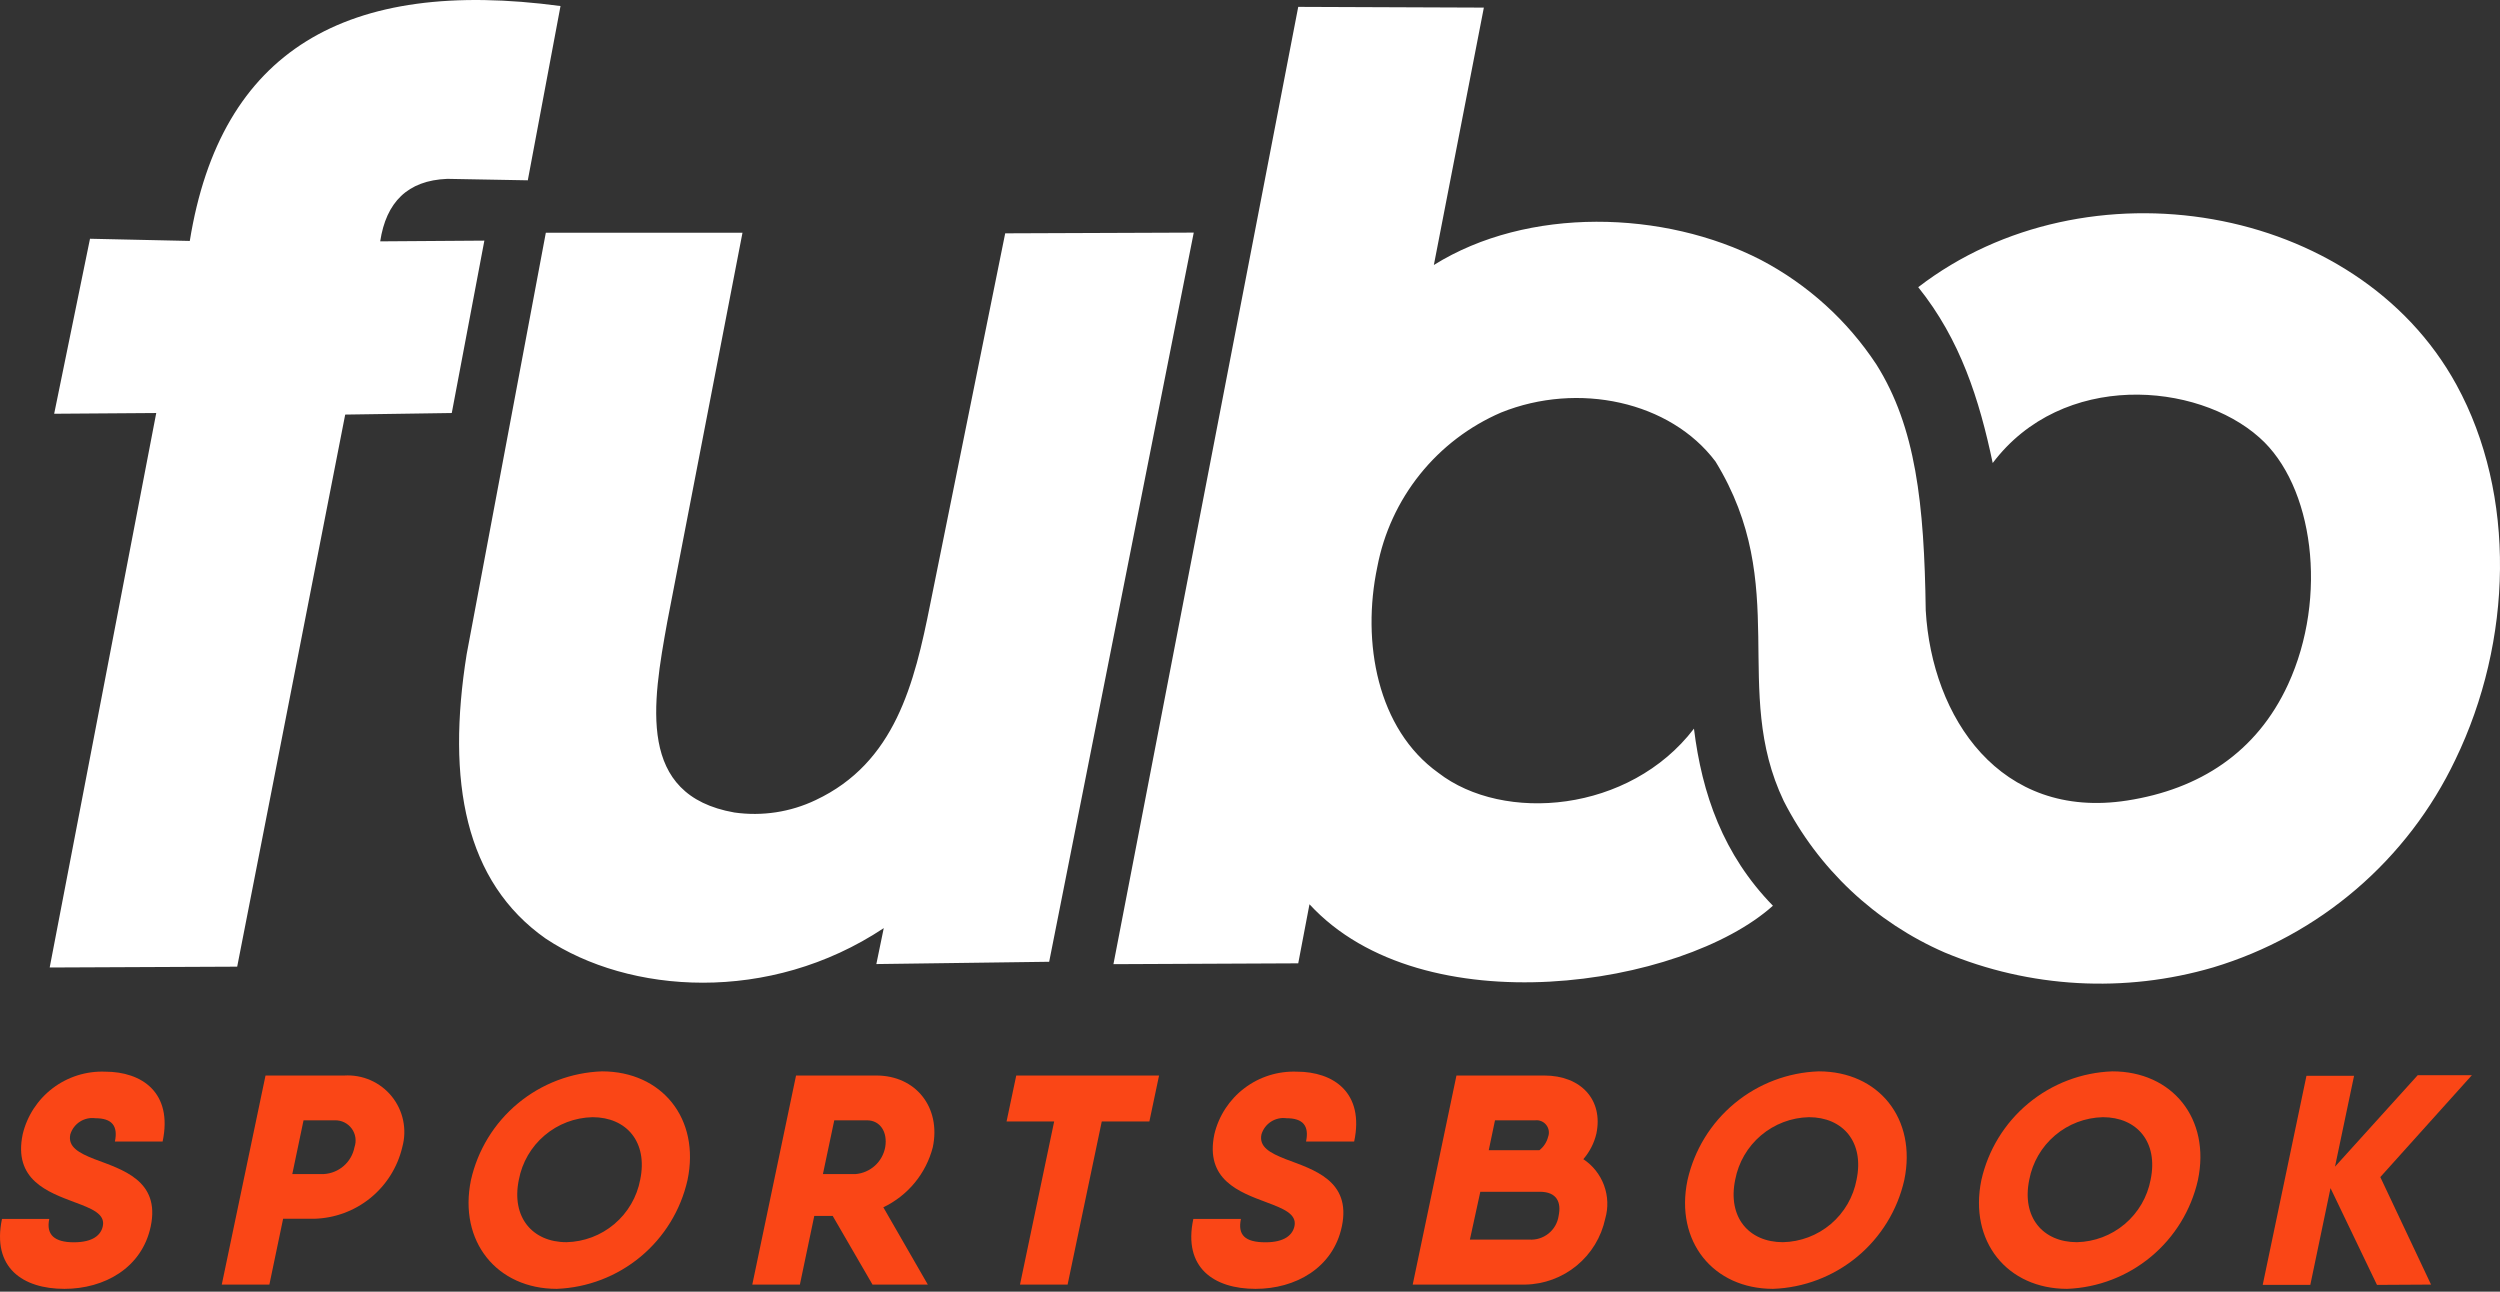 <svg width="240" height="124" viewBox="0 0 240 124" fill="none" xmlns="http://www.w3.org/2000/svg">
<rect x="0" y="0" width="240" height="124" fill="#333333" stroke="none"/>
<g clip-path="url(#clip0_704_1032)">
<path fill-rule="evenodd" clip-rule="evenodd" d="M124.63 0.66L142.45 0.73L137.65 25.44C146.65 19.81 159.76 20.16 169.06 24.96C173.543 27.315 177.355 30.77 180.14 35C183.91 41 184.73 48.35 184.87 58.6C185.46 68.87 191.99 78.75 204.21 76.85C211.15 75.77 216.64 72.24 219.65 65.71C223.53 57.29 222.09 46.59 216.91 42.01C210.91 36.65 197.98 35.59 191.3 44.45C190.02 38.36 188.2 32.61 184.15 27.57C200.23 15.18 226.25 19.45 235.82 36.94C241.6 47.5 241.22 61.56 235.71 72.94C233.44 77.699 230.2 81.931 226.198 85.363C222.195 88.796 217.519 91.353 212.47 92.87C203.966 95.363 194.865 94.858 186.69 91.44C180.01 88.531 174.549 83.391 171.24 76.9C166.13 66.2 172.01 56.26 164.69 44.31C160.35 38.53 151.5 36.62 144.11 39.6C141.066 40.911 138.39 42.949 136.317 45.534C134.244 48.12 132.837 51.174 132.22 54.43C130.7 61.66 132.22 70 138.08 74.19C144.33 79.03 156.44 78.04 162.62 69.95C163.39 76.21 165.42 82.05 170.2 86.95C161.52 94.74 136.6 98.64 125.71 86.81L124.63 92.48L106.89 92.56L124.63 0.66ZM71.279 22.34L64.059 59.69C62.63 67.59 61.12 76.35 70.499 78C73.16 78.38 75.873 77.966 78.299 76.81C85.93 73.22 87.779 65.63 89.299 58.01L96.499 22.4L114.6 22.33L100.72 92.33L84.129 92.55L84.84 89.1C73.84 96.41 60.38 95.43 52.38 90.1C44.63 84.65 42.849 75 44.8 62.8L52.4 22.34H71.279ZM53.809 0.58L50.669 17.31L42.94 17.17C39.12 17.32 37.069 19.42 36.499 23.17L46.499 23.1L43.37 39.65L33.139 39.8L22.77 92.8L4.77 92.88L14.999 39.65L5.2 39.72L8.64 22.92L18.22 23.13C21.169 4.84 33.239 -2.18 53.809 0.58Z" fill="white"/>
<path d="M6.18 123.73C10.01 123.73 13.63 121.73 14.47 117.73C15.4 113.32 11.73 112.28 9.08 111.28C7.55 110.68 6.5 110.1 6.75 108.9C6.902 108.397 7.228 107.965 7.67 107.681C8.111 107.397 8.64 107.28 9.16 107.35C10.73 107.35 11.35 108.07 11.03 109.59H15.61C16.61 104.88 13.61 102.88 10.1 102.88C8.29 102.809 6.511 103.369 5.066 104.463C3.622 105.557 2.602 107.118 2.18 108.88C1.26 113.27 4.59 114.44 7.18 115.42C8.8 116.02 10.12 116.54 9.87 117.71C9.7 118.54 8.95 119.26 7.09 119.26C5.23 119.26 4.41 118.54 4.73 117.02H0.19C-0.8 121.72 2.21 123.73 6.18 123.73Z" fill="#FA4616"/>
<path d="M33.06 103.25H25.49L21.29 123.32H25.86L27.18 117H30.18C32.149 116.946 34.045 116.242 35.572 114.997C37.098 113.753 38.17 112.038 38.62 110.12C38.851 109.287 38.879 108.411 38.703 107.565C38.527 106.718 38.152 105.926 37.608 105.254C37.064 104.582 36.368 104.05 35.577 103.701C34.786 103.353 33.923 103.198 33.06 103.25ZM31.06 112.71H28.06L29.14 107.55H32.14C32.455 107.541 32.767 107.608 33.05 107.746C33.333 107.884 33.578 108.089 33.764 108.343C33.95 108.597 34.072 108.892 34.118 109.204C34.164 109.515 34.134 109.833 34.03 110.13C33.897 110.828 33.534 111.461 33 111.929C32.465 112.396 31.789 112.671 31.08 112.71H31.06Z" fill="#FA4616"/>
<path d="M53.45 123.73C56.4 123.615 59.229 122.53 61.499 120.642C63.768 118.754 65.35 116.17 66 113.29C67.24 107.38 63.53 102.85 57.79 102.85C54.834 102.955 51.997 104.037 49.721 105.925C47.444 107.814 45.858 110.404 45.21 113.29C44 119.19 47.71 123.73 53.45 123.73ZM54.38 119.25C51.13 119.25 49.06 116.87 49.81 113.25C50.122 111.591 50.994 110.089 52.282 108.997C53.569 107.904 55.193 107.288 56.88 107.25C60.14 107.25 62.21 109.63 61.46 113.25C61.147 114.91 60.272 116.412 58.983 117.504C57.694 118.597 56.069 119.213 54.38 119.25Z" fill="#FA4616"/>
<path d="M83.76 123.32H89.07L84.8 115.9C85.965 115.344 86.995 114.539 87.815 113.542C88.636 112.545 89.228 111.381 89.55 110.13C90.35 106.32 87.93 103.25 84.13 103.25H76.42L72.22 123.32H76.79L78.17 116.73H79.94L83.76 123.32ZM80.09 107.55H83.23C84.49 107.55 85.23 108.67 84.98 110.13C84.855 110.811 84.511 111.431 84 111.898C83.489 112.364 82.839 112.649 82.15 112.71H79L80.09 107.55Z" fill="#FA4616"/>
<path d="M111.27 103.25H97.56L96.63 107.66H101.2L97.92 123.32H102.49L105.77 107.66H110.34L111.27 103.25Z" fill="#FA4616"/>
<path d="M120.53 123.73C124.36 123.73 127.98 121.73 128.82 117.73C129.74 113.32 126.07 112.28 123.43 111.28C121.9 110.68 120.85 110.1 121.1 108.9C121.25 108.396 121.576 107.963 122.018 107.679C122.46 107.395 122.99 107.278 123.51 107.35C125.08 107.35 125.7 108.07 125.38 109.59H130C131 104.88 128 102.88 124.5 102.88C122.69 102.809 120.911 103.369 119.467 104.463C118.022 105.557 117.002 107.118 116.58 108.88C115.66 113.27 118.98 114.44 121.58 115.42C123.19 116.02 124.51 116.54 124.27 117.71C124.09 118.54 123.34 119.26 121.49 119.26C119.49 119.26 118.81 118.54 119.13 117.02H114.56C113.55 121.72 116.56 123.73 120.53 123.73Z" fill="#FA4616"/>
<path d="M152 111.28C152.607 110.579 153.036 109.742 153.25 108.84C153.93 105.6 151.79 103.25 148.25 103.25H139.82L135.62 123.32H146.44C148.242 123.284 149.979 122.64 151.369 121.492C152.76 120.345 153.722 118.762 154.1 117C154.406 115.947 154.367 114.824 153.989 113.795C153.611 112.766 152.914 111.885 152 111.28ZM147.38 107.55C147.58 107.527 147.783 107.556 147.968 107.634C148.154 107.712 148.317 107.836 148.441 107.994C148.565 108.152 148.647 108.34 148.678 108.539C148.71 108.738 148.69 108.941 148.62 109.13C148.493 109.642 148.197 110.097 147.78 110.42H142.92L143.52 107.55H147.38ZM146.79 119H141.11L142.11 114.41H147.82C149.45 114.41 149.9 115.41 149.63 116.71C149.536 117.381 149.19 117.99 148.662 118.416C148.135 118.841 147.466 119.05 146.79 119Z" fill="#FA4616"/>
<path d="M170.22 123.73C173.176 123.621 176.013 122.538 178.289 120.65C180.566 118.762 182.156 116.174 182.81 113.29C184.04 107.38 180.34 102.85 174.6 102.85C171.641 102.952 168.8 104.033 166.52 105.922C164.24 107.81 162.651 110.402 162 113.29C160.77 119.19 164.48 123.73 170.22 123.73ZM171.16 119.25C167.9 119.25 165.83 116.87 166.58 113.25C166.894 111.59 167.768 110.088 169.057 108.996C170.346 107.904 171.971 107.287 173.66 107.25C176.91 107.25 178.99 109.63 178.23 113.25C177.92 114.91 177.048 116.413 175.761 117.506C174.473 118.598 172.849 119.214 171.16 119.25Z" fill="#FA4616"/>
<path d="M198.45 123.73C201.399 123.615 204.229 122.53 206.498 120.642C208.767 118.754 210.35 116.17 211 113.29C212.24 107.38 208.53 102.85 202.79 102.85C199.834 102.955 196.996 104.037 194.72 105.925C192.444 107.814 190.858 110.404 190.21 113.29C189 119.19 192.7 123.73 198.45 123.73ZM199.38 119.25C196.13 119.25 194.06 116.87 194.81 113.25C195.121 111.591 195.994 110.089 197.281 108.997C198.568 107.904 200.192 107.288 201.88 107.25C205.14 107.25 207.21 109.63 206.46 113.25C206.146 114.91 205.272 116.412 203.983 117.504C202.694 118.597 201.069 119.213 199.38 119.25Z" fill="#FA4616"/>
<path d="M233.38 123.32L228.51 113L237.3 103.22H232.1L224.16 112L225.99 103.28H221.42L217.22 123.35H221.79L223.73 114.06L228.19 123.35L233.38 123.32Z" fill="#FA4616"/>
</g>
<defs>
<clipPath id="clip0_704_1032">
<rect width="240" height="123.73" fill="white"/>
</clipPath>
</defs>
</svg>
